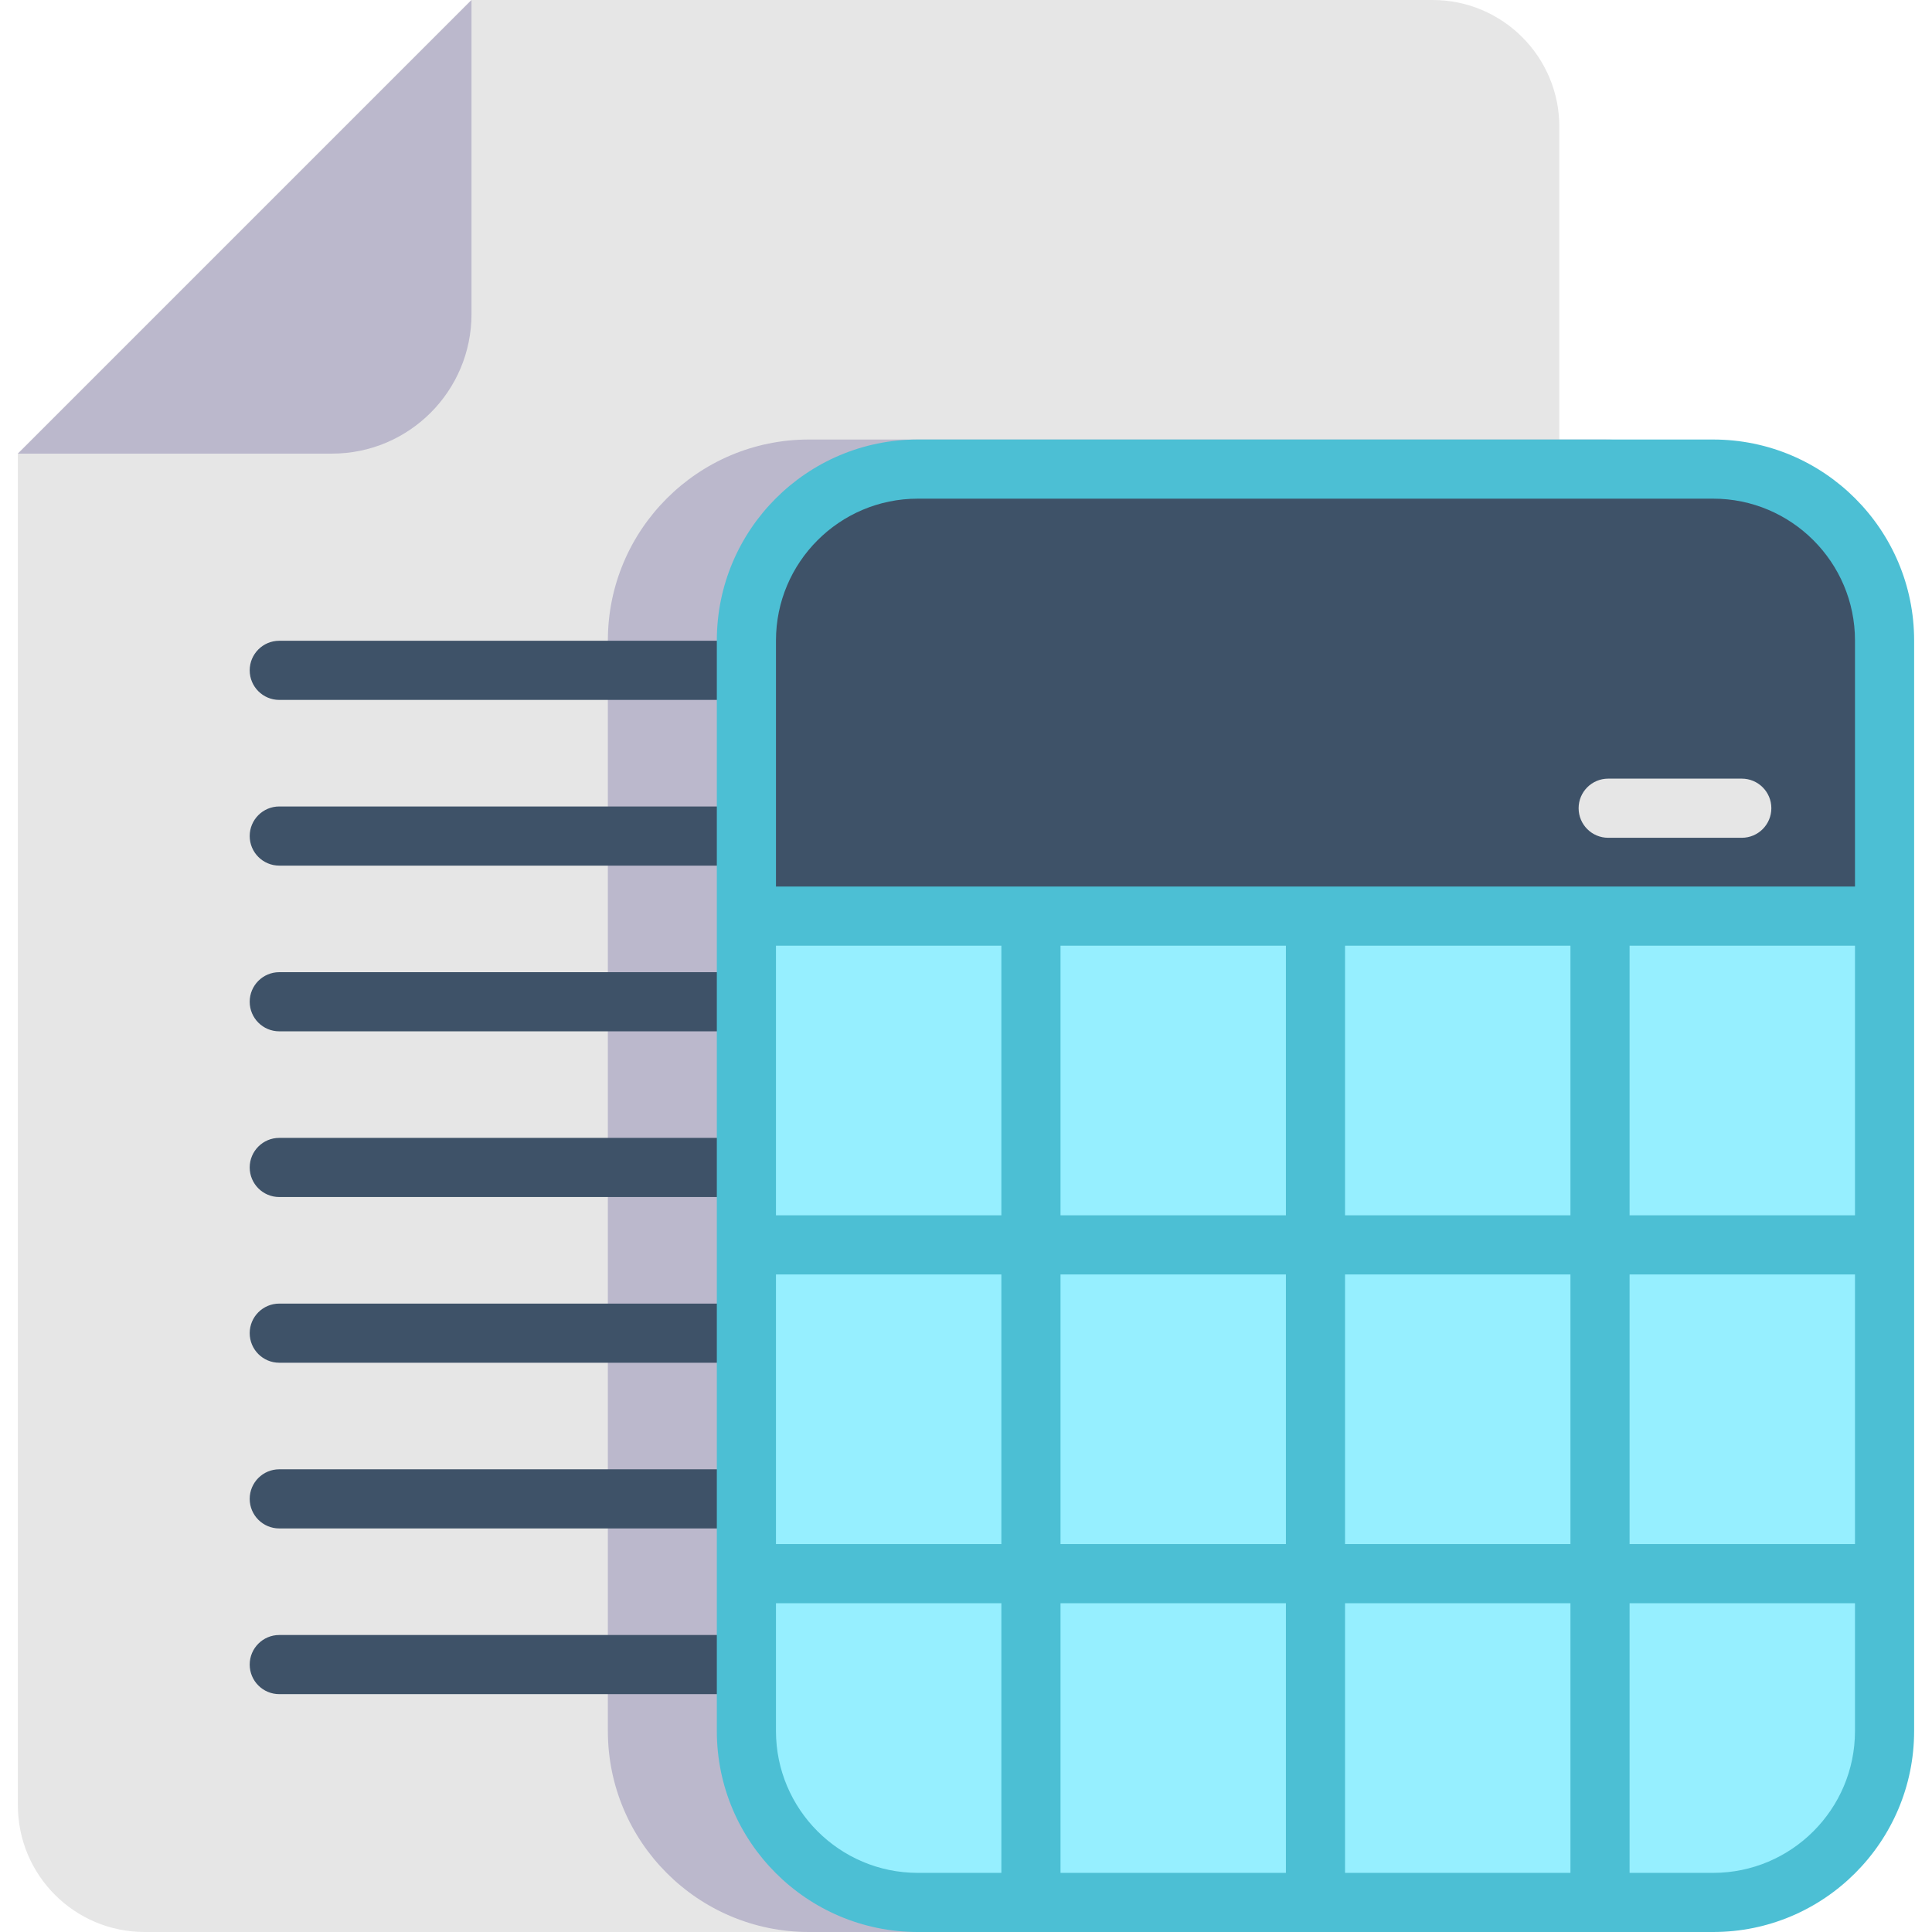 <?xml version="1.0" encoding="iso-8859-1"?>
<!-- Generator: Adobe Illustrator 19.0.0, SVG Export Plug-In . SVG Version: 6.00 Build 0)  -->
<svg xmlns="http://www.w3.org/2000/svg" xmlns:xlink="http://www.w3.org/1999/xlink" version="1.1" id="Layer_1" x="0px" y="0px" viewBox="0 0 490 490" style="enable-background:new 0 0 490 490;" xml:space="preserve" width="512" height="512">
<g>
	<path style="fill:#E6E6E6;" d="M4.533,115.05v342.8c0,17.76,14.39,32.15,32.15,32.15h326.65c17.75,0,32.15-14.39,32.15-32.15V32.15   c0-17.76-14.4-32.15-32.15-32.15l-243.75,0L4.533,115.05z"/>
	<path style="fill:#BBB8CC;" d="M4.533,115.05h79.66c19.54,0,35.39-15.84,35.39-35.39V0L4.533,115.05z"/>
	<path style="fill:#BBB8CC;" d="M406.869,111.473H205.133c-28.101,0-50.963,22.862-50.963,50.963v276.602   c0,28.101,22.862,50.963,50.963,50.963h201.736c28.101,0,50.963-22.862,50.963-50.963V162.436   C457.832,134.334,434.97,111.473,406.869,111.473z"/>
	<g>
		<path style="fill:#3E5268;" d="M226.921,177.514H70.83c-4.142,0-7.5-3.358-7.5-7.5s3.358-7.5,7.5-7.5h156.091    c4.142,0,7.5,3.358,7.5,7.5S231.063,177.514,226.921,177.514z"/>
		<path style="fill:#3E5268;" d="M226.921,219.541H70.83c-4.142,0-7.5-3.358-7.5-7.5s3.358-7.5,7.5-7.5h156.091    c4.142,0,7.5,3.358,7.5,7.5S231.063,219.541,226.921,219.541z"/>
		<path style="fill:#3E5268;" d="M226.921,261.568H70.83c-4.142,0-7.5-3.358-7.5-7.5c0-4.142,3.358-7.5,7.5-7.5h156.091    c4.142,0,7.5,3.358,7.5,7.5C234.421,258.21,231.063,261.568,226.921,261.568z"/>
		<path style="fill:#3E5268;" d="M226.921,303.595H70.83c-4.142,0-7.5-3.358-7.5-7.5s3.358-7.5,7.5-7.5h156.091    c4.142,0,7.5,3.358,7.5,7.5S231.063,303.595,226.921,303.595z"/>
		<path style="fill:#3E5268;" d="M226.921,345.622H70.83c-4.142,0-7.5-3.358-7.5-7.5s3.358-7.5,7.5-7.5h156.091    c4.142,0,7.5,3.358,7.5,7.5S231.063,345.622,226.921,345.622z"/>
		<path style="fill:#3E5268;" d="M226.921,387.649H70.83c-4.142,0-7.5-3.358-7.5-7.5s3.358-7.5,7.5-7.5h156.091    c4.142,0,7.5,3.358,7.5,7.5S231.063,387.649,226.921,387.649z"/>
		<path style="fill:#3E5268;" d="M226.921,429.676H70.83c-4.142,0-7.5-3.358-7.5-7.5s3.358-7.5,7.5-7.5h156.091    c4.142,0,7.5,3.358,7.5,7.5S231.063,429.676,226.921,429.676z"/>
	</g>
	<g>
		<path style="fill:#3E5268;" d="M189.303,162.439v276.6c0,24,19.46,43.46,43.46,43.46h201.74c24,0,43.46-19.46,43.46-43.46v-276.6    c0-24.01-19.46-43.47-43.46-43.47h-201.74C208.763,118.969,189.303,138.429,189.303,162.439z"/>
		<path style="fill:#96EFFF;" d="M189.303,232.349v206.69c0,24,19.46,43.46,43.46,43.46h201.74c24,0,43.46-19.46,43.46-43.46    v-206.69H189.303z"/>
		<path style="fill:#4CBFD4;" d="M434.504,490H232.768c-28.101,0-50.963-22.862-50.963-50.963V162.436    c0-28.101,22.862-50.963,50.963-50.963h201.736c28.101,0,50.963,22.862,50.963,50.963v276.602    C485.467,467.138,462.605,490,434.504,490z M232.768,126.473c-19.83,0-35.963,16.133-35.963,35.963v276.602    c0,19.83,16.133,35.963,35.963,35.963h201.736c19.83,0,35.963-16.133,35.963-35.963V162.436c0-19.83-16.133-35.963-35.963-35.963    H232.768z"/>
		<g>
			<rect x="189.305" y="224.848" style="fill:#4CBFD4;" width="288.662" height="15"/>
			<rect x="189.305" y="308.232" style="fill:#4CBFD4;" width="288.662" height="15"/>
			<rect x="189.305" y="391.616" style="fill:#4CBFD4;" width="288.662" height="15"/>
		</g>
		<g>
			<rect x="326.135" y="232.348" style="fill:#4CBFD4;" width="15" height="250.152"/>
			<rect x="398.301" y="232.348" style="fill:#4CBFD4;" width="15" height="250.152"/>
			<rect x="253.969" y="232.348" style="fill:#4CBFD4;" width="15" height="250.152"/>
		</g>
		<path style="fill:#E6E6E6;" d="M441.756,212.481h-33.882c-4.142,0-7.5-3.358-7.5-7.5s3.358-7.5,7.5-7.5h33.882    c4.142,0,7.5,3.358,7.5,7.5S445.898,212.481,441.756,212.481z"/>
	</g>
</g>















</svg>

